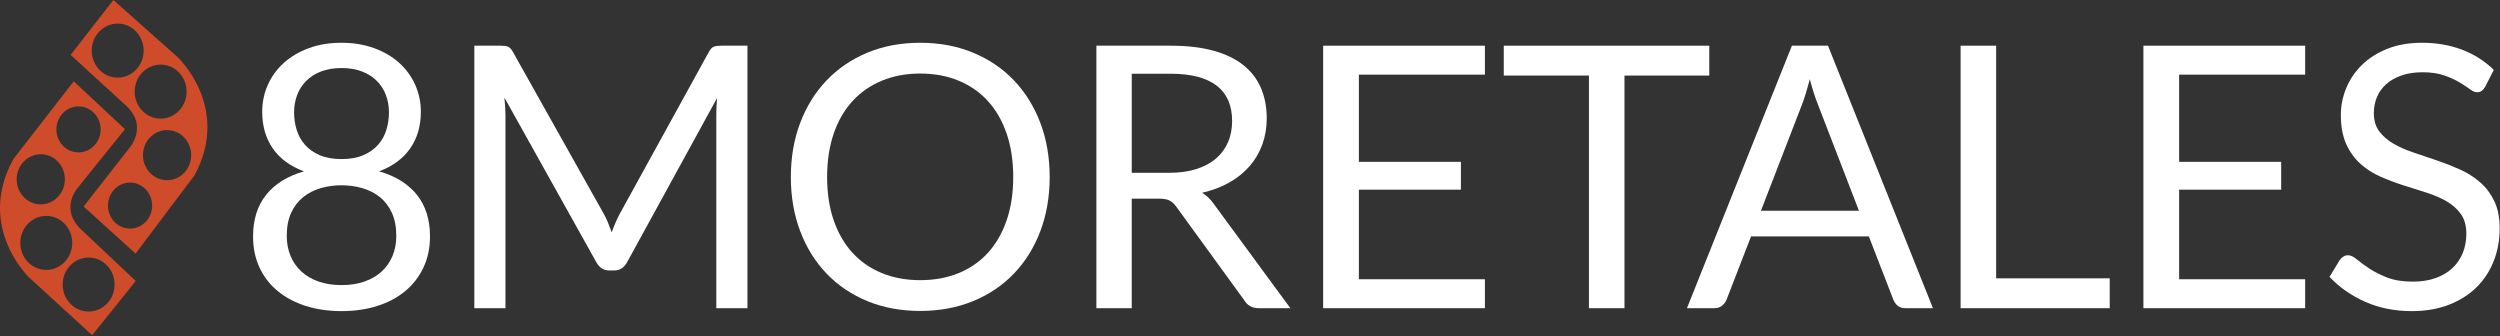 <svg xmlns="http://www.w3.org/2000/svg" xmlns:xlink="http://www.w3.org/1999/xlink" xmlns:serif="http://www.serif.com/" width="100%" height="100%" viewBox="0 0 1168 157" xml:space="preserve" style="fill-rule:evenodd;clip-rule:evenodd;stroke-linejoin:round;stroke-miterlimit:2;"><rect x="0" y="0" width="1168" height="157" fill="#333333" stroke="none"/><g><path d="M78.053,84.192c-6.215,0 -11.254,-5.244 -11.254,-11.704c-0,-6.476 5.039,-11.715 11.254,-11.715c6.224,-0 11.264,5.239 11.264,11.715c-0,6.46 -5.04,11.704 -11.264,11.704m-17.295,22.593c-5.702,0 -10.323,-4.809 -10.323,-10.736c-0,-5.938 4.621,-10.747 10.323,-10.747c5.702,-0 10.331,4.809 10.331,10.747c0,5.927 -4.629,10.736 -10.331,10.736m2.155,-63.976c-0,-6.97 5.436,-12.622 12.137,-12.622c6.698,-0 12.128,5.652 12.128,12.622c0,6.97 -5.43,12.611 -12.128,12.611c-6.701,-0 -12.137,-5.641 -12.137,-12.611m-7.932,-6.546c-6.701,0 -12.132,-5.646 -12.132,-12.616c0,-6.97 5.431,-12.617 12.132,-12.617c6.698,0 12.128,5.647 12.128,12.617c0,6.97 -5.43,12.616 -12.128,12.616m27.748,-9.818l-29.759,-26.445l-19.975,25.644l25.96,23.774c10.55,9.821 1.334,19.897 1.334,19.897l-21.231,27.172l24.265,21.994l27.658,-36.718c17.101,-32.106 -8.252,-55.318 -8.252,-55.318" style="fill:#ce4c29;fill-rule:nonzero;"></path><path d="M19.217,72.07c6.213,0.086 11.18,5.397 11.083,11.865c-0.092,6.465 -5.206,11.632 -11.427,11.548c-6.221,-0.099 -11.185,-5.411 -11.088,-11.876c0.091,-6.468 5.208,-11.64 11.432,-11.537m17.62,-22.347c5.705,0.081 10.259,4.962 10.173,10.892c-0.091,5.932 -4.781,10.67 -10.484,10.584c-5.705,-0.084 -10.259,-4.959 -10.17,-10.889c0.086,-5.93 4.779,-10.67 10.481,-10.587m-3.09,63.949c-0.099,6.956 -5.616,12.531 -12.314,12.422c-6.698,-0.094 -12.045,-5.818 -11.94,-12.794c0.097,-6.956 5.614,-12.522 12.312,-12.431c6.698,0.103 12.045,5.828 11.942,12.803m7.841,6.645c6.695,0.108 12.045,5.83 11.948,12.794c-0.105,6.976 -5.616,12.542 -12.32,12.437c-6.698,-0.097 -12.042,-5.814 -11.939,-12.789c0.099,-6.964 5.61,-12.536 12.311,-12.442m-27.893,9.411l29.374,26.886l20.346,-25.353l-25.607,-24.146c-10.406,-9.984 -1.046,-19.913 -1.046,-19.913l21.622,-26.859l-23.938,-22.346l-28.187,36.302c-17.573,31.857 7.436,55.429 7.436,55.429" style="fill:#ce4c29;fill-rule:nonzero;"></path></g><g><path d="M159.561,145.353c-6.104,0 -11.696,-0.813 -16.773,-2.439c-5.078,-1.626 -9.443,-3.95 -13.094,-6.974c-3.651,-3.024 -6.475,-6.69 -8.472,-10.997c-1.997,-4.308 -2.995,-9.143 -2.995,-14.506c-0,-7.873 2.053,-14.363 6.161,-19.469c4.108,-5.106 9.984,-8.743 17.629,-10.911c-6.446,-2.396 -11.31,-5.977 -14.591,-10.74c-3.28,-4.764 -4.921,-10.455 -4.921,-17.073c0,-4.508 0.885,-8.729 2.653,-12.666c1.769,-3.937 4.279,-7.36 7.531,-10.27c3.252,-2.909 7.146,-5.191 11.682,-6.846c4.536,-1.654 9.599,-2.482 15.19,-2.482c5.534,0 10.583,0.828 15.148,2.482c4.564,1.655 8.472,3.937 11.724,6.846c3.252,2.91 5.762,6.333 7.531,10.27c1.769,3.937 2.653,8.158 2.653,12.666c-0,6.618 -1.655,12.309 -4.964,17.073c-3.309,4.763 -8.158,8.344 -14.548,10.74c7.645,2.168 13.521,5.805 17.629,10.911c4.108,5.106 6.162,11.596 6.162,19.469c-0,5.363 -1.013,10.198 -3.038,14.506c-2.026,4.307 -4.85,7.973 -8.473,10.997c-3.622,3.024 -7.973,5.348 -13.05,6.974c-5.078,1.626 -10.669,2.439 -16.774,2.439Zm0,-12.152c3.994,0 7.574,-0.556 10.74,-1.669c3.167,-1.112 5.848,-2.681 8.045,-4.706c2.196,-2.026 3.879,-4.45 5.049,-7.275c1.169,-2.824 1.754,-5.947 1.754,-9.37c0,-4.222 -0.699,-7.831 -2.096,-10.826c-1.398,-2.995 -3.281,-5.434 -5.649,-7.317c-2.367,-1.883 -5.092,-3.266 -8.172,-4.151c-3.081,-0.884 -6.305,-1.326 -9.671,-1.326c-3.366,-0 -6.589,0.442 -9.67,1.326c-3.081,0.885 -5.805,2.268 -8.173,4.151c-2.368,1.883 -4.25,4.322 -5.648,7.317c-1.398,2.995 -2.097,6.604 -2.097,10.826c0,3.423 0.585,6.546 1.754,9.37c1.17,2.825 2.853,5.249 5.05,7.275c2.196,2.025 4.878,3.594 8.044,4.706c3.166,1.113 6.746,1.669 10.74,1.669Zm0,-58.878c3.994,-0 7.403,-0.613 10.227,-1.84c2.824,-1.227 5.12,-2.853 6.889,-4.878c1.769,-2.025 3.052,-4.35 3.851,-6.975c0.799,-2.624 1.198,-5.334 1.198,-8.13c0,-2.852 -0.471,-5.534 -1.412,-8.044c-0.941,-2.51 -2.339,-4.707 -4.193,-6.59c-1.855,-1.882 -4.165,-3.366 -6.932,-4.45c-2.767,-1.084 -5.976,-1.626 -9.628,-1.626c-3.651,0 -6.86,0.542 -9.627,1.626c-2.768,1.084 -5.078,2.568 -6.932,4.45c-1.855,1.883 -3.252,4.08 -4.194,6.59c-0.941,2.51 -1.412,5.192 -1.412,8.044c0,2.796 0.4,5.506 1.198,8.13c0.799,2.625 2.083,4.95 3.851,6.975c1.769,2.025 4.065,3.651 6.889,4.878c2.825,1.227 6.233,1.84 10.227,1.84Z" style="fill:#fff;fill-rule:nonzero;"></path><path d="M281.939,99.654c0.799,1.37 1.498,2.81 2.097,4.322c0.599,1.512 1.184,3.038 1.754,4.579c0.571,-1.598 1.17,-3.124 1.797,-4.579c0.628,-1.455 1.341,-2.924 2.14,-4.407l41.506,-75.395c0.741,-1.313 1.511,-2.111 2.31,-2.397c0.799,-0.285 1.94,-0.427 3.423,-0.427l12.238,-0l0,122.634l-14.548,0l-0,-90.114c-0,-1.199 0.028,-2.482 0.085,-3.851c0.057,-1.37 0.143,-2.768 0.257,-4.194l-42.019,76.679c-1.427,2.567 -3.423,3.851 -5.991,3.851l-2.396,-0c-2.567,-0 -4.564,-1.284 -5.991,-3.851l-42.96,-76.936c0.171,1.484 0.299,2.939 0.385,4.365c0.086,1.426 0.128,2.738 0.128,3.937l0,90.114l-14.548,0l-0,-122.634l12.238,-0c1.483,-0 2.624,0.142 3.423,0.427c0.799,0.286 1.569,1.084 2.31,2.397l42.362,75.48Z" style="fill:#fff;fill-rule:nonzero;"></path><path d="M490.409,82.71c0,9.185 -1.454,17.615 -4.364,25.288c-2.91,7.674 -7.018,14.278 -12.323,19.812c-5.306,5.534 -11.682,9.827 -19.127,12.879c-7.446,3.053 -15.676,4.579 -24.69,4.579c-9.014,-0 -17.23,-1.526 -24.647,-4.579c-7.417,-3.052 -13.778,-7.345 -19.084,-12.879c-5.306,-5.534 -9.413,-12.138 -12.323,-19.812c-2.91,-7.673 -4.365,-16.103 -4.365,-25.288c0,-9.186 1.455,-17.615 4.365,-25.289c2.91,-7.673 7.017,-14.292 12.323,-19.854c5.306,-5.563 11.667,-9.885 19.084,-12.965c7.417,-3.081 15.633,-4.622 24.647,-4.622c9.014,0 17.244,1.541 24.69,4.622c7.445,3.08 13.821,7.402 19.127,12.965c5.305,5.562 9.413,12.181 12.323,19.854c2.91,7.674 4.364,16.103 4.364,25.289Zm-17.03,-0c0,-7.531 -1.027,-14.292 -3.081,-20.283c-2.054,-5.99 -4.963,-11.053 -8.729,-15.19c-3.765,-4.136 -8.329,-7.317 -13.692,-9.542c-5.363,-2.225 -11.354,-3.337 -17.972,-3.337c-6.561,-0 -12.523,1.112 -17.886,3.337c-5.363,2.225 -9.941,5.406 -13.735,9.542c-3.794,4.137 -6.718,9.2 -8.772,15.19c-2.054,5.991 -3.081,12.752 -3.081,20.283c-0,7.531 1.027,14.277 3.081,20.239c2.054,5.962 4.978,11.011 8.772,15.148c3.794,4.136 8.372,7.302 13.735,9.499c5.363,2.196 11.325,3.295 17.886,3.295c6.618,-0 12.609,-1.099 17.972,-3.295c5.363,-2.197 9.927,-5.363 13.692,-9.499c3.766,-4.137 6.675,-9.186 8.729,-15.148c2.054,-5.962 3.081,-12.708 3.081,-20.239Z" style="fill:#fff;fill-rule:nonzero;"></path><path d="M528.749,92.808l-0,51.176l-16.517,0l0,-122.634l34.66,-0c7.759,-0 14.462,0.784 20.111,2.353c5.648,1.569 10.312,3.837 13.992,6.804c3.68,2.966 6.404,6.546 8.173,10.74c1.768,4.193 2.652,8.886 2.652,14.077c0,4.336 -0.684,8.387 -2.053,12.153c-1.37,3.765 -3.352,7.145 -5.948,10.141c-2.596,2.995 -5.762,5.548 -9.499,7.659c-3.737,2.111 -7.974,3.708 -12.709,4.792c2.054,1.199 3.88,2.939 5.477,5.221l35.772,48.694l-14.719,0c-3.024,0 -5.249,-1.169 -6.676,-3.509l-31.835,-43.816c-0.97,-1.369 -2.025,-2.353 -3.166,-2.952c-1.141,-0.599 -2.853,-0.899 -5.135,-0.899l-12.58,-0Zm-0,-12.067l17.372,0c4.85,0 9.114,-0.584 12.794,-1.754c3.68,-1.17 6.761,-2.824 9.243,-4.964c2.482,-2.139 4.35,-4.692 5.605,-7.659c1.255,-2.967 1.883,-6.247 1.883,-9.841c0,-7.303 -2.41,-12.809 -7.231,-16.517c-4.821,-3.709 -11.996,-5.563 -21.523,-5.563l-18.143,0l-0,46.298Z" style="fill:#fff;fill-rule:nonzero;"></path><path d="M693.745,21.35l0,13.521l-58.878,0l-0,40.736l47.667,-0l0,13.008l-47.667,-0l-0,41.848l58.878,-0l0,13.521l-75.566,0l-0,-122.634l75.566,-0Z" style="fill:#fff;fill-rule:nonzero;"></path><path d="M798.579,21.35l0,13.949l-39.623,-0l0,108.685l-16.602,0l-0,-108.685l-39.794,-0l-0,-13.949l96.019,-0Z" style="fill:#fff;fill-rule:nonzero;"></path><path d="M903.071,143.984l-12.837,0c-1.483,0 -2.681,-0.371 -3.594,-1.112c-0.913,-0.742 -1.598,-1.683 -2.054,-2.824l-11.468,-29.611l-55.027,0l-11.467,29.611c-0.4,1.027 -1.084,1.939 -2.054,2.738c-0.97,0.799 -2.168,1.198 -3.595,1.198l-12.836,0l49.036,-122.634l16.859,-0l49.037,122.634Zm-80.359,-45.528l45.785,0l-19.255,-49.892c-1.255,-3.081 -2.482,-6.932 -3.68,-11.553c-0.628,2.339 -1.241,4.492 -1.84,6.461c-0.599,1.968 -1.184,3.694 -1.754,5.177l-19.256,49.807Z" style="fill:#fff;fill-rule:nonzero;"></path><path d="M932.596,130.035l53.059,-0l-0,13.949l-69.661,0l-0,-122.634l16.602,-0l-0,108.685Z" style="fill:#fff;fill-rule:nonzero;"></path><path d="M1076.97,21.35l-0,13.521l-58.879,0l0,40.736l47.668,-0l-0,13.008l-47.668,-0l0,41.848l58.879,-0l-0,13.521l-75.567,0l0,-122.634l75.567,-0Z" style="fill:#fff;fill-rule:nonzero;"></path><path d="M1161.09,40.519c-0.514,0.856 -1.056,1.498 -1.626,1.926c-0.571,0.428 -1.313,0.642 -2.225,0.642c-0.97,-0 -2.097,-0.485 -3.381,-1.455c-1.283,-0.97 -2.909,-2.04 -4.878,-3.209c-1.968,-1.17 -4.336,-2.24 -7.103,-3.21c-2.767,-0.97 -6.119,-1.454 -10.055,-1.454c-3.709,-0 -6.989,0.499 -9.842,1.497c-2.853,0.999 -5.234,2.354 -7.146,4.065c-1.911,1.712 -3.352,3.723 -4.321,6.033c-0.97,2.311 -1.455,4.807 -1.455,7.489c-0,3.423 0.841,6.261 2.524,8.515c1.683,2.253 3.908,4.179 6.675,5.776c2.767,1.598 5.905,2.981 9.414,4.151c3.509,1.169 7.103,2.382 10.783,3.637c3.68,1.255 7.274,2.667 10.783,4.236c3.509,1.569 6.647,3.552 9.414,5.948c2.767,2.396 4.992,5.334 6.675,8.815c1.683,3.48 2.524,7.759 2.524,12.836c0,5.363 -0.912,10.398 -2.738,15.105c-1.826,4.707 -4.493,8.8 -8.002,12.281c-3.508,3.48 -7.816,6.218 -12.922,8.215c-5.106,1.997 -10.911,2.995 -17.415,2.995c-7.931,0 -15.162,-1.44 -21.695,-4.321c-6.532,-2.881 -12.109,-6.775 -16.73,-11.682l4.792,-7.873c0.456,-0.628 1.013,-1.155 1.669,-1.583c0.656,-0.428 1.383,-0.642 2.182,-0.642c1.198,-0 2.567,0.642 4.108,1.925c1.54,1.284 3.466,2.696 5.776,4.237c2.311,1.54 5.107,2.952 8.387,4.236c3.281,1.283 7.289,1.925 12.024,1.925c3.937,0 7.445,-0.542 10.526,-1.626c3.081,-1.084 5.691,-2.61 7.831,-4.578c2.139,-1.969 3.779,-4.322 4.92,-7.06c1.142,-2.739 1.712,-5.791 1.712,-9.157c0,-3.709 -0.841,-6.747 -2.525,-9.115c-1.683,-2.367 -3.893,-4.35 -6.632,-5.947c-2.738,-1.598 -5.862,-2.953 -9.371,-4.065c-3.509,-1.113 -7.103,-2.254 -10.783,-3.423c-3.68,-1.17 -7.274,-2.525 -10.783,-4.065c-3.508,-1.541 -6.632,-3.538 -9.371,-5.991c-2.738,-2.453 -4.949,-5.52 -6.632,-9.2c-1.683,-3.68 -2.525,-8.23 -2.525,-13.65c0,-4.336 0.842,-8.529 2.525,-12.58c1.683,-4.05 4.122,-7.645 7.317,-10.783c3.195,-3.138 7.146,-5.648 11.853,-7.531c4.707,-1.882 10.112,-2.824 16.217,-2.824c6.846,0 13.094,1.084 18.742,3.252c5.648,2.168 10.583,5.306 14.805,9.414l-4.022,7.873Z" style="fill:#fff;fill-rule:nonzero;"></path></g></svg>